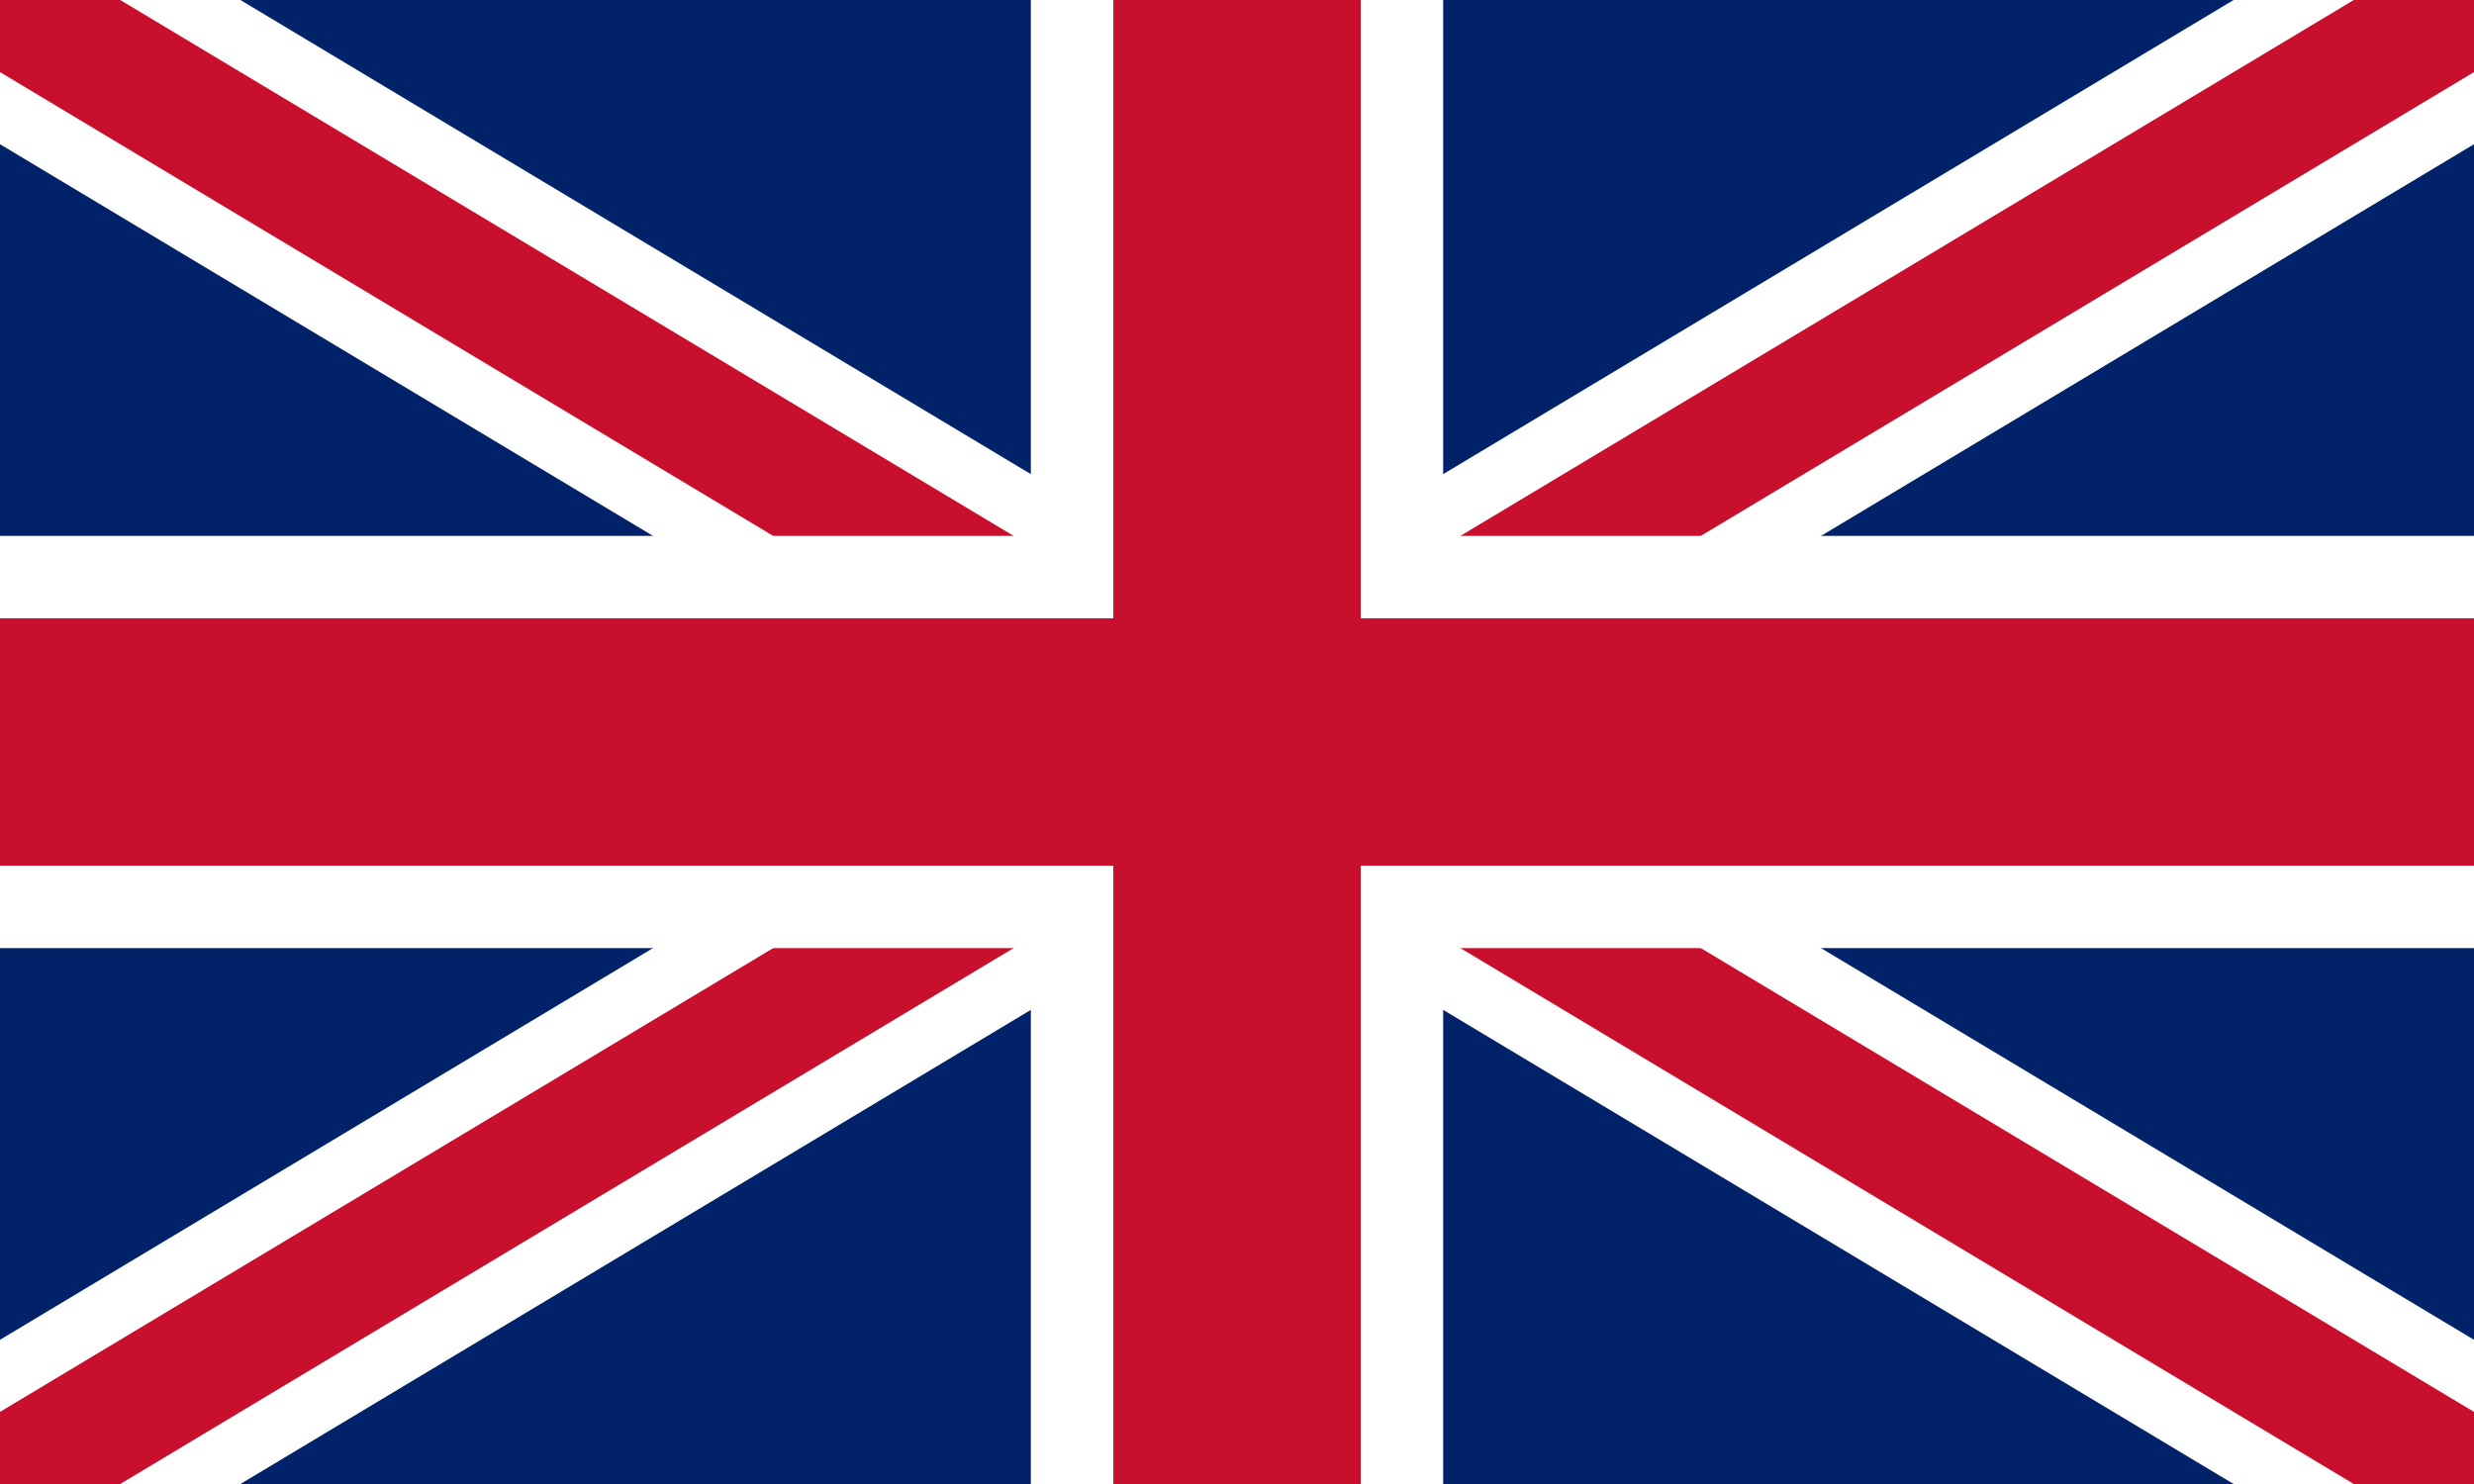 <svg xmlns="http://www.w3.org/2000/svg" viewBox="0 0 60 36"><rect width="60" height="36" fill="#012169"/><path d="M0 0l60 36m0-36L0 36" stroke="#FFF" stroke-width="6"/><path d="M0 0l60 36m0-36L0 36" stroke="#C8102E" stroke-width="3"/><path d="M30 0v36M0 18h60" stroke="#FFF" stroke-width="10"/><path d="M30 0v36M0 18h60" stroke="#C8102E" stroke-width="6"/></svg>